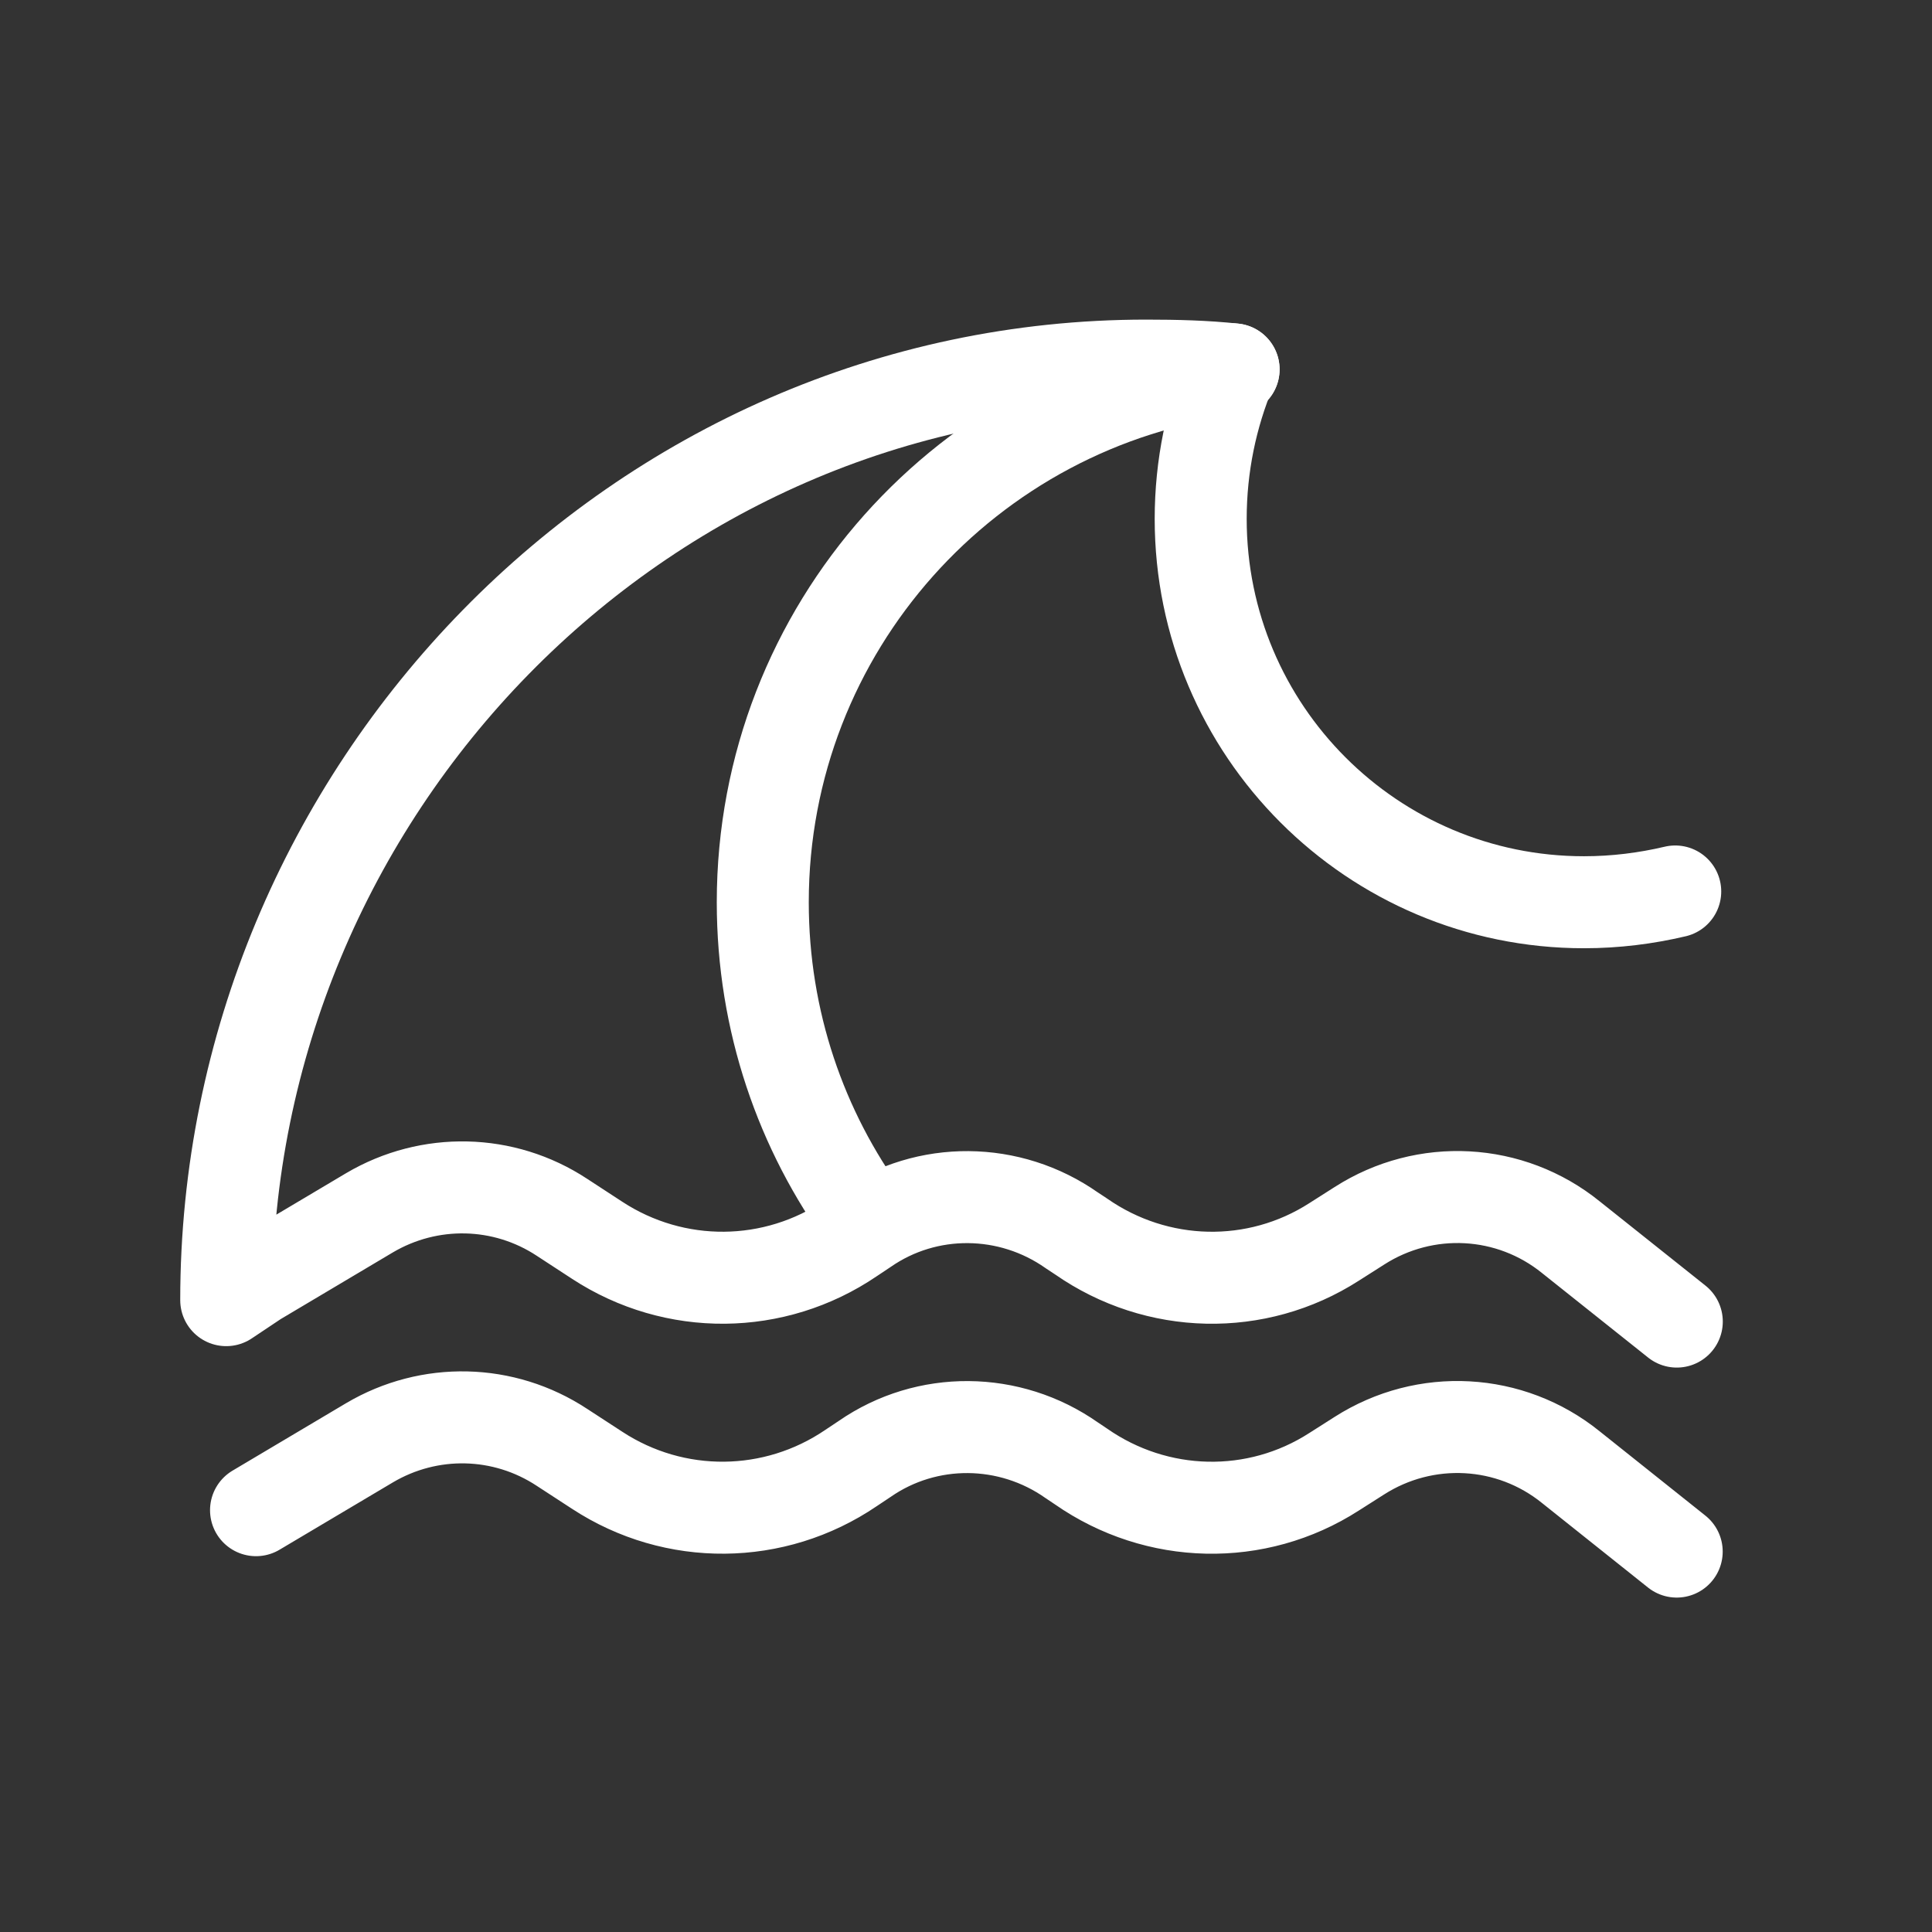 <svg width="21" height="21" viewBox="0 0 21 21" fill="none" xmlns="http://www.w3.org/2000/svg">
<rect x="0" y="0" width="21" height="21" fill="#333333" stroke="none"/>
<g id="_&#229;&#155;&#190;&#229;&#177;&#130;_2">
<path id="Vector" d="M2.783 16.415L4.017 15.682C4.667 15.298 5.475 15.315 6.108 15.732L6.492 15.982C7.333 16.532 8.417 16.523 9.25 15.957L9.4 15.857C10.075 15.39 10.975 15.398 11.65 15.873L11.75 15.94C12.575 16.515 13.658 16.54 14.5 15.998L14.775 15.823C15.492 15.365 16.416 15.415 17.075 15.948L18.225 16.865" stroke="white" stroke-miterlimit="10" stroke-linecap="round"/>
<path id="Vector_2" d="M13.409 4.015C13.101 3.982 12.784 3.974 12.459 3.974C6.934 3.974 2.459 8.607 2.459 14.132L2.784 13.915L4.017 13.182C4.667 12.799 5.476 12.815 6.109 13.232L6.492 13.482C7.334 14.032 8.417 14.024 9.251 13.457L9.401 13.357C10.076 12.89 10.976 12.899 11.651 13.374L11.751 13.44C12.576 14.015 13.659 14.04 14.501 13.499L14.776 13.324C15.492 12.865 16.417 12.915 17.076 13.449L18.226 14.365" stroke="white" stroke-linecap="round" stroke-linejoin="round"/>
<path id="Vector_3" d="M9.416 13.257C8.708 12.29 8.291 11.098 8.291 9.807C8.291 6.832 10.524 4.373 13.408 4.015" stroke="white" stroke-miterlimit="10" stroke-linecap="round"/>
<path id="Vector_4" d="M18.209 9.69C17.892 9.765 17.559 9.807 17.217 9.807C14.917 9.807 13.051 7.94 13.051 5.64C13.051 5.065 13.167 4.515 13.376 4.015" stroke="white" stroke-miterlimit="10" stroke-linecap="round"/>
</g>
</svg>
